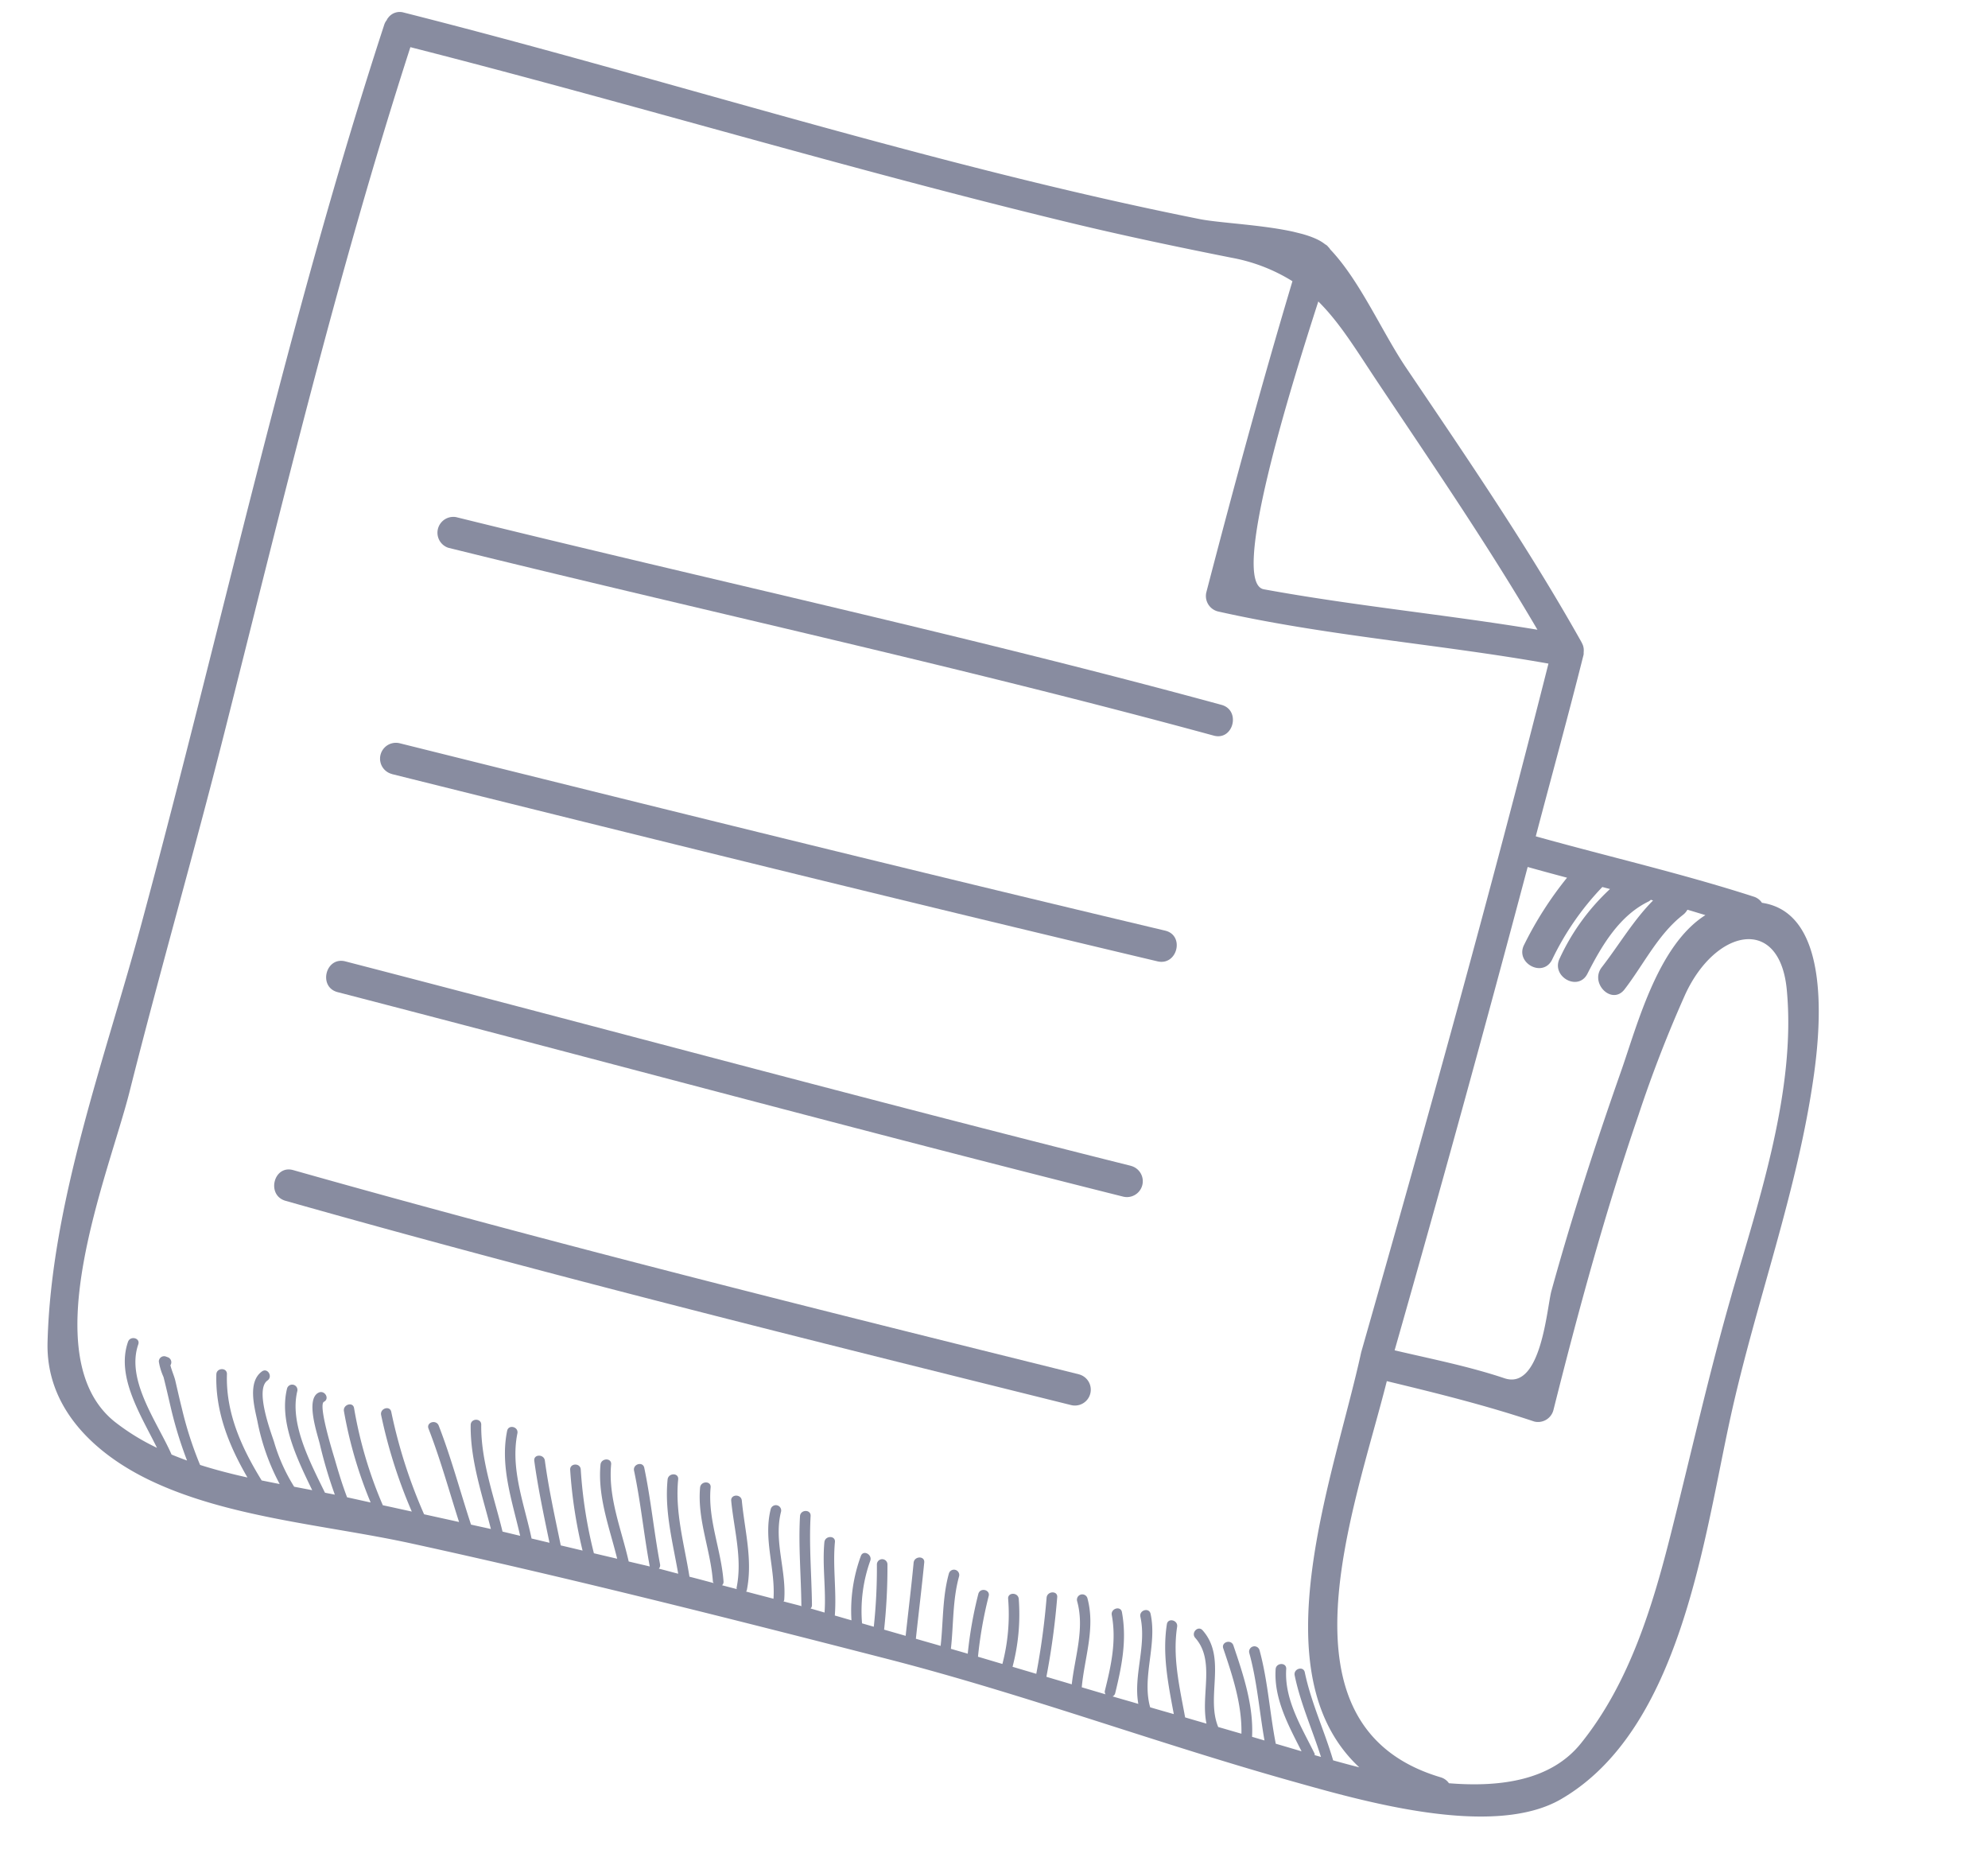 <?xml version="1.0" encoding="UTF-8"?> <svg xmlns="http://www.w3.org/2000/svg" xmlns:xlink="http://www.w3.org/1999/xlink" width="225.652" height="211.69" viewBox="0 0 225.652 211.69"><defs><clipPath id="clip-path"><rect id="Rectangle_1361" data-name="Rectangle 1361" width="189.974" height="170.805" fill="#888ca0"></rect></clipPath></defs><g id="Groupe_1913" data-name="Groupe 1913" transform="translate(41.322 0) rotate(14)"><g id="Groupe_1913-2" data-name="Groupe 1913" transform="translate(0 0)" clip-path="url(#clip-path)"><path id="Tracé_3045" data-name="Tracé 3045" d="M189.183,78.47c-.694-6.525-2.908-18.186-10.436-17.437a1.737,1.737,0,0,0-1.064-.451c-8.531-.583-17.117-.415-25.674-.659.091-7.107.268-14.21.279-21.317a1.118,1.118,0,0,0-.051-.233c-.005-.056-.02-.106-.03-.162a1.646,1.646,0,0,0-.431-.846l-.02-.035c-8.465-8.987-17.665-17.148-26.839-25.4-3.642-3.262-7.5-8.354-11.657-10.993A1.4,1.4,0,0,0,112.947.7c-.046-.03-.1-.076-.137-.1-.025-.015-.071-.02-.1-.035a.813.813,0,0,0-.157-.051c-2.984-1.424-11.353.527-14.529.669C66.949,2.65,35.789.4,4.71.294A1.627,1.627,0,0,0,3.135,1.318l-.025.046a1.212,1.212,0,0,0-.061.233,1.7,1.7,0,0,0-.142.5C.379,37.341,1.529,72.594.845,107.893c-.3,15.734-2.29,33.166,1.155,48.632,1.6,7.183,8.055,10.846,14.691,12.29,9.731,2.107,20.937.157,30.76-.142,18.647-.552,37.3-.491,55.942-.355,15.907.127,31.651,1.869,47.538,2.345,8.151.238,23.774.892,30.279-5.39,11.342-10.973,8.576-32.705,8.191-46.9-.36-13.348,1.2-26.55-.218-39.9M151.959,63.521c1.545.046,3.09.076,4.63.1a40.9,40.9,0,0,0-2.877,8.536c-.562,2.244,2.908,3.2,3.47.957a31.61,31.61,0,0,1,3.551-9.438c.294.005.6.01.9.01a25.009,25.009,0,0,0-3.632,9c-.517,2.254,2.948,3.217,3.47.952.8-3.475,1.92-7.285,4.767-9.65a1.349,1.349,0,0,0,.187-.233l.263.01c-1.631,2.746-2.513,5.805-3.815,8.764-.922,2.1,2.173,3.936,3.11,1.819,1.418-3.232,2.183-7.011,4.4-9.823a1.936,1.936,0,0,0,.344-.684c.714.025,1.418.071,2.128.1-4.428,4.64-4.483,13.992-5.005,19.544-.816,8.7-1.418,17.325-1.636,26.064-.046,1.966,1.626,11.256-2.766,10.912-4.255-.339-8.612-.117-12.872-.061q.95-28.442,1.383-56.879M113.367,6.991c3.04,1.8,5.648,4.443,9,7.482,8.186,7.437,16.429,14.752,24.154,22.654-10.436.836-20.8,2.4-31.246,3.06-3.916.243-2.619-22.619-1.9-33.2m41.687,160.253c-1.768-3.014-4.017-5.765-5.537-8.911-.334-.7-1.368-.086-1.033.608,1.4,2.918,3.44,5.5,5.137,8.262-.253-.01-.491-.015-.745-.025-.02-.056-.005-.117-.051-.167-2.163-2.563-4.828-5.106-5.446-8.536-.142-.765-1.3-.436-1.16.314.6,3.308,2.969,5.851,5.111,8.328-1.084-.046-2.092-.091-3.05-.127-1.525-3.257-2.594-6.712-4.362-9.863a.6.6,0,0,0-1.038.613c1.651,2.933,2.7,6.135,4.068,9.2-.491-.015-.983-.041-1.469-.061-.684-3.49-2.665-6.591-4.564-9.549-.415-.653-1.454-.051-1.038.6,1.778,2.771,3.612,5.659,4.346,8.9-.917-.03-1.829-.071-2.741-.1-2.219-3-.922-7.857-4.377-10.223-.638-.436-1.241.6-.6,1.038,2.847,1.95,2.143,6.15,3.592,9.134-.846-.03-1.682-.061-2.523-.1-1.429-3.156-3.045-6.256-3.369-9.757-.066-.765-1.266-.775-1.2,0,.319,3.485,1.8,6.575,3.232,9.706-.932-.03-1.864-.061-2.791-.1-1.768-3.1-.922-7.067-2.523-10.309-.35-.694-1.383-.081-1.038.613,1.5,3.019.811,6.621,2.163,9.645-1.013-.046-2.026-.071-3.04-.117a.544.544,0,0,0,.2-.436c-.015-3.176-.157-6.165-1.484-9.1-.319-.7-1.358-.091-1.038.6,1.236,2.72,1.317,5.572,1.317,8.5a.528.528,0,0,0,.172.4l-2.812-.122c-.517-3.384-.1-6.895-1.834-9.985a.608.608,0,0,0-1.049.613c1.611,2.832,1.282,6.18,1.7,9.321-1-.046-2-.086-3-.132a83.68,83.68,0,0,0-.993-9.053c-.106-.76-1.261-.436-1.16.319a82.126,82.126,0,0,1,.957,8.683l-2.806-.122A23.43,23.43,0,0,0,116,158.08c-.274-.724-1.434-.405-1.16.314a22.237,22.237,0,0,1,1.15,7.315c-.963-.041-1.925-.086-2.888-.127a46.818,46.818,0,0,1-.486-6.95c.035-.77-1.16-.77-1.2,0a46.135,46.135,0,0,0,.476,6.9c-.664-.03-1.327-.051-1.991-.076-.365-2.746-1.165-5.425-1.089-8.217a.6.6,0,0,0-1.2,0c-.071,2.786.714,5.441,1.079,8.176-.968-.041-1.95-.066-2.923-.106-.4-2.882-.75-5.765-1.175-8.637-.117-.76-1.277-.436-1.16.329.415,2.751.75,5.512,1.13,8.267l-2.543-.091a66.671,66.671,0,0,0-1.429-7.3.6.6,0,0,0-1.155.324,62.451,62.451,0,0,1,1.368,6.94c-.461-.015-.927-.035-1.388-.051A16.934,16.934,0,0,1,98.6,158c.106-.76-1.054-1.079-1.16-.319a17.952,17.952,0,0,0,.729,7.366c-.659-.02-1.312-.051-1.966-.071-.461-2.736-1.586-5.329-2.006-8.1-.117-.76-1.272-.446-1.155.319.4,2.639,1.489,5.127,1.95,7.736-.547-.02-1.1-.046-1.651-.061a.538.538,0,0,0,.061-.405c-.856-3.273-1.966-6.469-2.6-9.792-.147-.755-1.307-.436-1.16.324.633,3.323,1.753,6.52,2.6,9.787.01.035.046.041.061.071-.714-.015-1.429-.01-2.133-.025.005-.056.046-.1.035-.157-.547-3.343-2.786-6.19-2.776-9.645a.6.6,0,0,0-1.206,0c-.01,3.521,2.158,6.4,2.766,9.787-1.074-.02-2.148-.02-3.222-.041.01-.051.051-.076.051-.137-.157-3.526-1.864-6.515-3.014-9.767-.258-.724-1.418-.405-1.16.324,1.109,3.126,2.837,6.049,2.979,9.443,0,.056.046.076.061.122-.572-.005-1.155-.01-1.733-.02a.512.512,0,0,0,.056-.471c-1.13-3.43-3.445-6.373-4-9.99-.117-.765-1.272-.446-1.155.314.567,3.632,2.872,6.56,3.992,9.995.025.071.086.086.127.142-.947-.01-1.89-.035-2.842-.035-1.459-3.43-3.374-6.692-3.916-10.415-.117-.765-1.272-.446-1.16.314.527,3.607,2.3,6.788,3.754,10.081-.76,0-1.51-.03-2.269-.025a.576.576,0,0,0,.01-.517c-1.545-3.364-2.781-6.869-4.392-10.2-.344-.689-1.383-.076-1.038.613,1.606,3.3,2.832,6.773,4.357,10.111-.816.005-1.636.025-2.457.03-1.677-3.333-4.022-6.444-4.6-10.208-.122-.765-1.272-.436-1.165.314.562,3.652,2.73,6.707,4.422,9.909-.9.01-1.809.025-2.715.035a52.106,52.106,0,0,1-3.749-8.865c-.228-.729-1.388-.415-1.155.329a53.532,53.532,0,0,0,3.582,8.551c-.846.01-1.7.015-2.543.03-1.413-2.948-2.872-5.866-4.083-8.911-.284-.7-1.439-.4-1.155.329,1.17,2.923,2.553,5.755,3.926,8.6-.7.01-1.4.01-2.092.025-1.748-3.592-4.265-7.087-4.448-11.185-.035-.775-1.236-.775-1.2,0,.177,4.119,2.5,7.609,4.316,11.2-.689.01-1.373.01-2.057.02-1.884-3.6-4.346-7.209-5.279-11.185-.182-.75-1.337-.431-1.155.319.907,3.88,3.2,7.4,5.081,10.9-.765.015-1.54.046-2.31.061-2.1-3.338-4-6.793-6.277-10.015-.446-.628-1.489-.03-1.039.613,2.148,3.04,3.972,6.287,5.927,9.443-1.353.035-2.71.076-4.063.111a58.218,58.218,0,0,1-6.423-10.37c-.324-.7-1.358-.086-1.038.608a57.183,57.183,0,0,0,6.033,9.8c-1.12.035-2.244.061-3.364.1a48.163,48.163,0,0,1-5.831-9.9c-.3-.714-1.337-.1-1.038.6a48.852,48.852,0,0,0,5.451,9.331c-.917.03-1.824.046-2.736.076-.871-1.246-1.662-2.573-2.4-3.85-.339-.572-3.359-5.537-2.771-6.033.583-.517-.268-1.358-.851-.851-1.277,1.1,1.044,4.63,1.55,5.608a51.7,51.7,0,0,0,3.05,5.172c-.375.015-.76.041-1.14.056-2.589-3.075-5.805-6.687-5.836-10.42a.6.6,0,0,0-1.2,0c.02,3.845,2.958,7.371,5.562,10.491-.694.041-1.383.076-2.082.117a20.145,20.145,0,0,1-3.455-4.4c-.7-1.109-3.551-5.243-2.4-6.57.5-.583-.344-1.434-.851-.851-1.327,1.545.132,4.134.866,5.628a25.248,25.248,0,0,0,4.169,6.292c-.694.041-1.383.066-2.082.1-3.09-3.029-5.805-6.418-6.743-10.75-.167-.765-1.327-.436-1.16.314.907,4.159,3.364,7.523,6.256,10.5-1.859.051-3.723.035-5.562-.081a41.756,41.756,0,0,1-3.566-5.74c-.507-.947-.983-1.9-1.474-2.857-.223-.446-.689-1.028-.963-1.565a.61.61,0,0,0-.517-.811l-.279-.03a.6.6,0,0,0-.578.76,6.969,6.969,0,0,0,.937,1.565c.633,1.175,1.226,2.366,1.834,3.541a45.7,45.7,0,0,0,3.05,5.01c-.623-.061-1.246-.142-1.869-.233-2.462-3.186-7.077-6.91-6.692-11.216.071-.775-1.13-.765-1.2,0-.38,4.189,3.445,7.73,6.1,10.876a25.51,25.51,0,0,1-5.365-1.707c-10.871-4.995-7.457-27.128-7.432-36.763.03-14.053.547-28.1.588-42.163.091-26.9-.167-53.708,1.662-80.567C32.3,4.058,58.175,5.345,84.077,5.142c6.2-.051,12.4-.284,18.592-.583a19.725,19.725,0,0,1,7.3.917c-.567,12.2-.816,24.4-.942,36.611a1.806,1.806,0,0,0,1.8,1.8c12.69-.294,25.192-2.462,37.837-3.333-.086,27-.816,53.987-1.717,80.983.436,14.316-2.624,38.11,11.185,45.755-1.049,0-2.072-.025-3.08-.051m31.114-62.229c-.324,9.21-.111,18.323-.127,27.538-.005,8.744-.426,17.994-4.164,26.038-2.219,4.782-7.452,7.011-13.43,7.994a1.731,1.731,0,0,0-1.054-.426c-20.162-.871-16.859-27.016-16.829-42.148,5.805-.046,11.545-.056,17.345.4a1.805,1.805,0,0,0,1.8-1.8c.02-11.616.263-23.2,1.266-34.792a145.486,145.486,0,0,1,1.839-14.59c1.525-8.055,8.212-11.342,11.049-3.318,3.784,10.729,2.715,23.916,2.3,35.106" transform="translate(0.001 -0.002)" fill="#888ca0"></path><path id="Tracé_3046" data-name="Tracé 3046" d="M6.2,14.792c29.823-.051,59.625-.978,89.442-.334,2.315.046,2.315-3.556,0-3.6-29.818-.643-59.62.284-89.442.344a1.8,1.8,0,0,0,0,3.592" transform="translate(18.139 43.216)" fill="#888ca0"></path><path id="Tracé_3047" data-name="Tracé 3047" d="M6.2,19.876c29.823,0,59.625-.051,89.442-.4,2.315-.03,2.315-3.622,0-3.592-29.818.334-59.62.385-89.442.385a1.8,1.8,0,0,0,0,3.6" transform="translate(18.139 64.6)" fill="#888ca0"></path><path id="Tracé_3048" data-name="Tracé 3048" d="M98.314,21.942C67.61,21.912,36.906,21.279,6.2,21c-2.315-.015-2.315,3.582,0,3.6,30.709.284,61.413.907,92.117.947a1.8,1.8,0,0,0,0-3.6" transform="translate(18.135 85.381)" fill="#888ca0"></path><path id="Tracé_3049" data-name="Tracé 3049" d="M98.312,26.733c-30.709.03-61.4.051-92.117-.912-2.315-.076-2.31,3.526,0,3.592,30.714.973,61.408.942,92.117.922a1.8,1.8,0,0,0,0-3.6" transform="translate(18.136 104.977)" fill="#888ca0"></path></g></g></svg> 